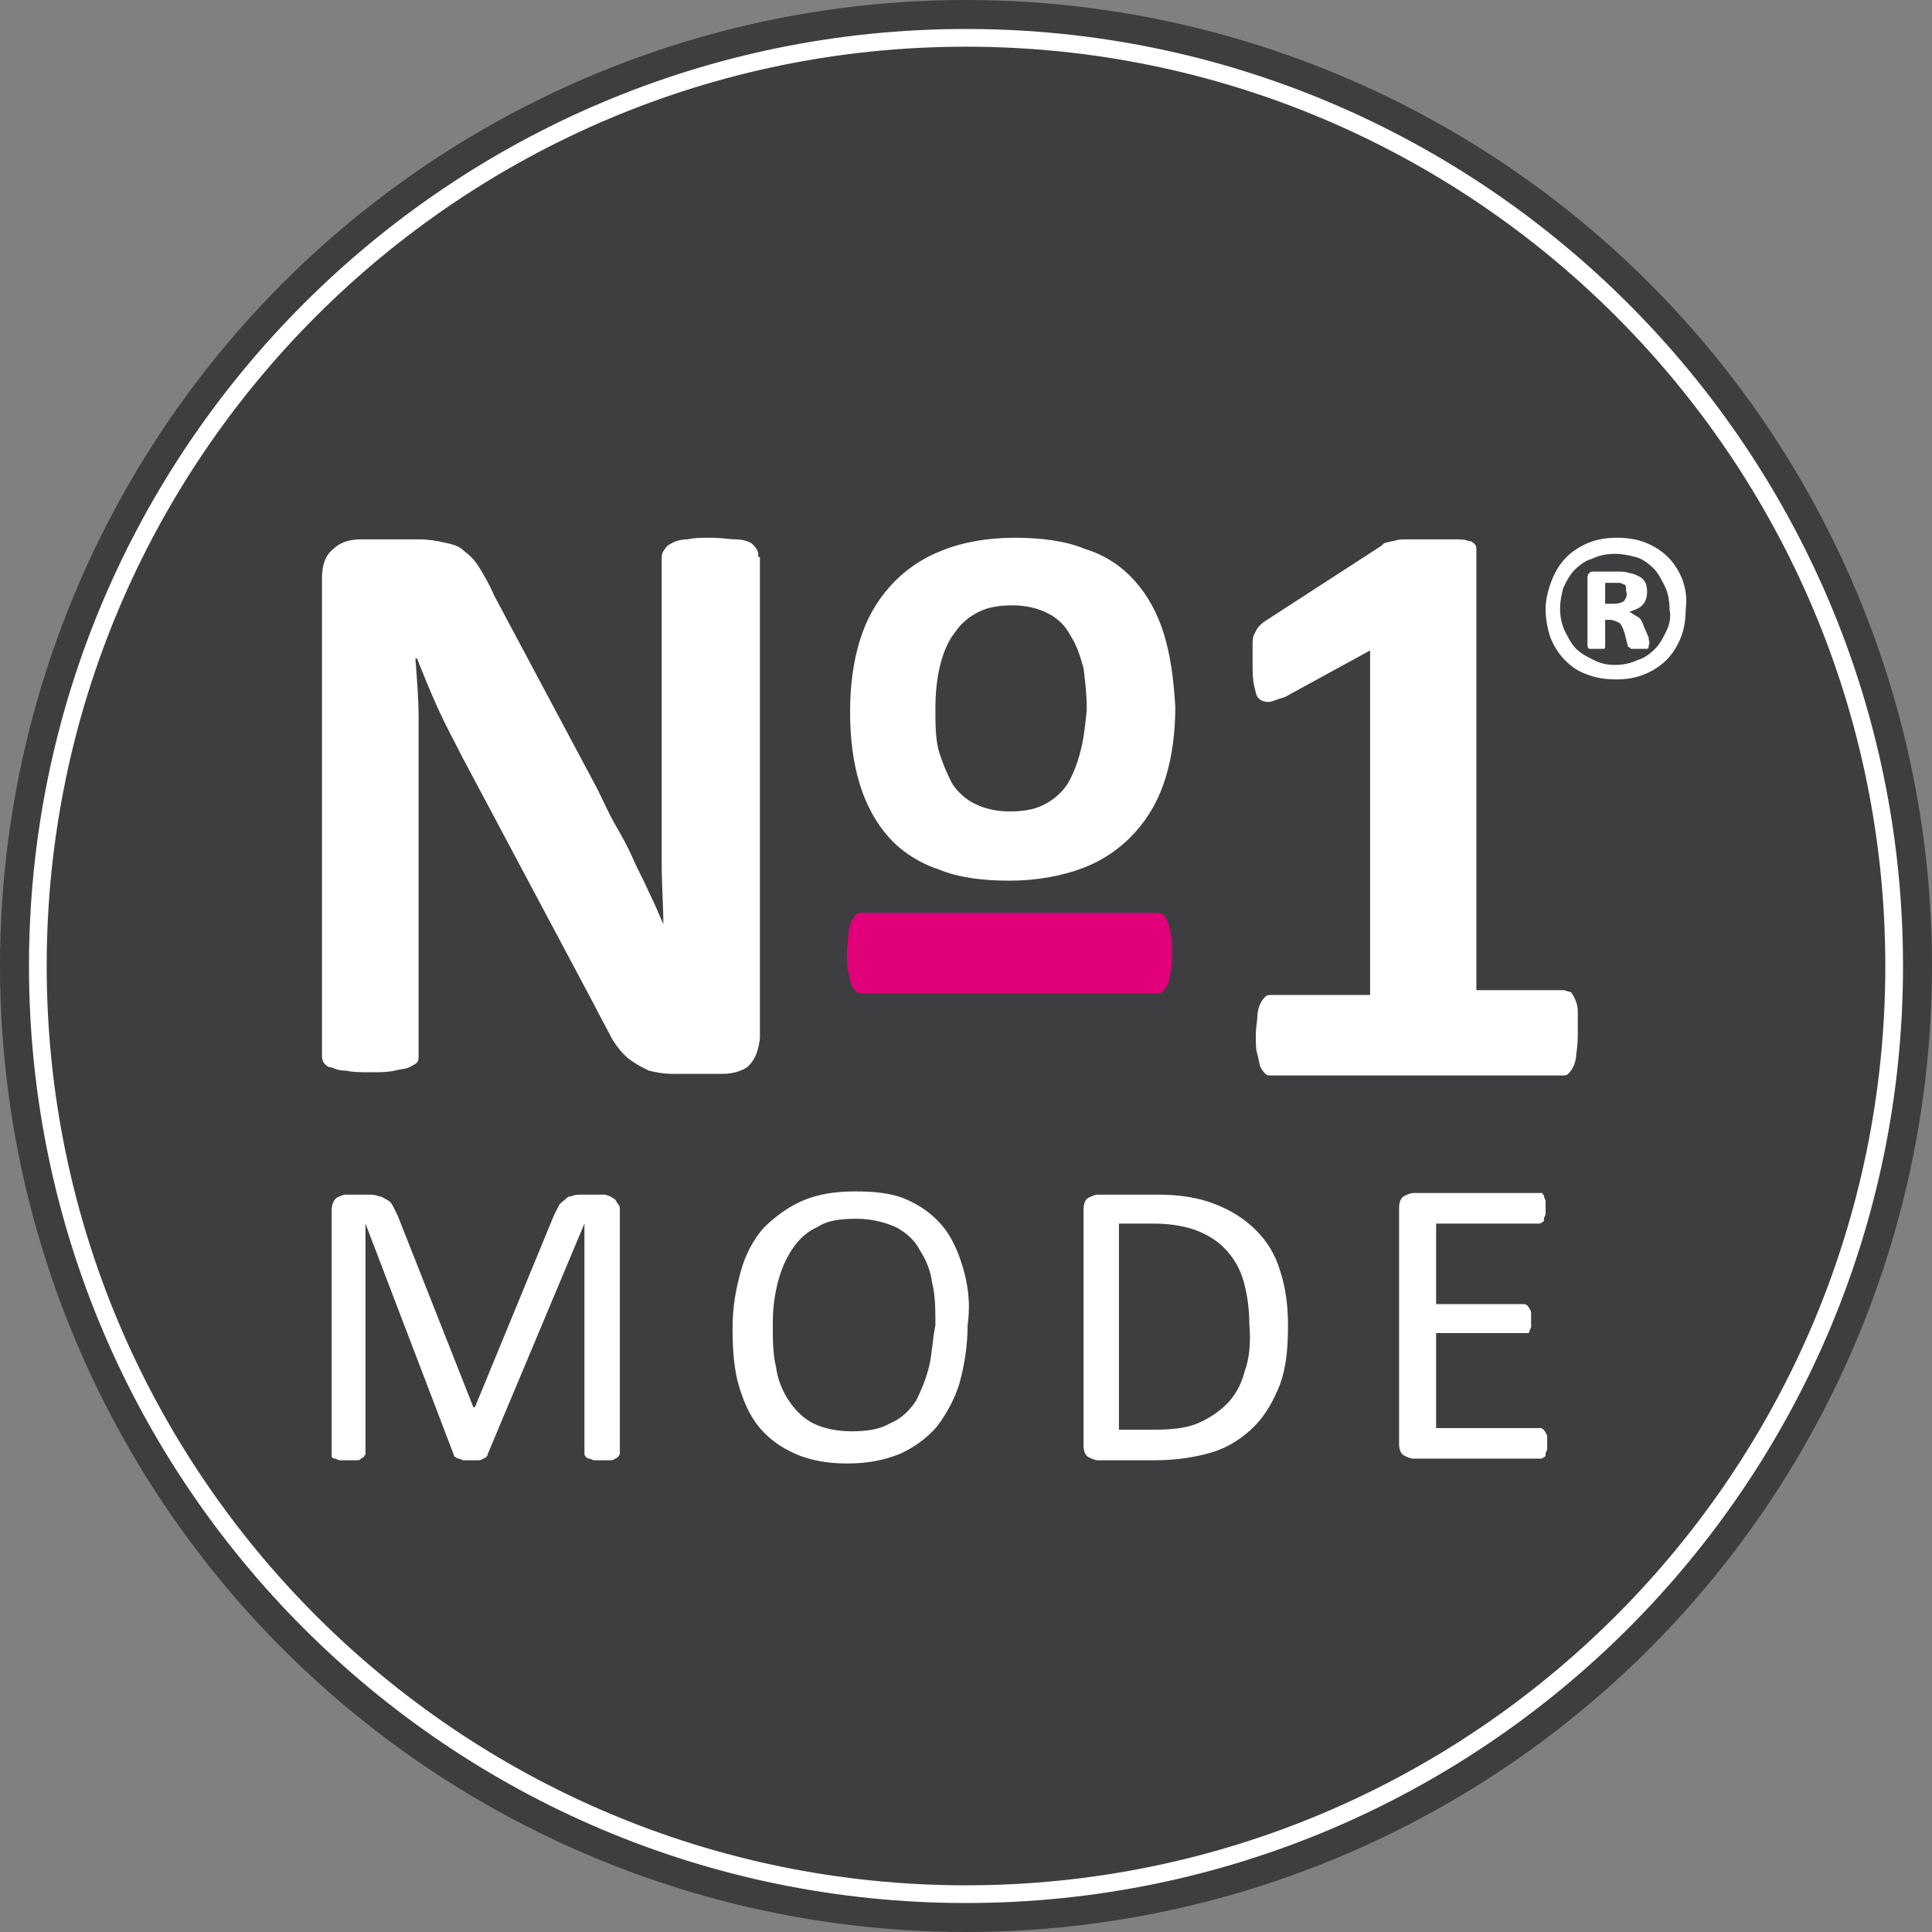 <?xml version="1.0" encoding="UTF-8"?><svg id="Ebene_2" xmlns="http://www.w3.org/2000/svg" viewBox="0 0 120 120"><rect x="0" y="0" width="120" height="120" fill="#808080" stroke="none"/><g id="Ebene_1-2"><circle cx="60" cy="60" r="60" fill="#3e3d40"/><path d="M53.6,56.7c-.2,0-.3,0-.4.1-.1.1-.2.2-.3.4s-.2.5-.2.8-.1.7-.1,1.2,0,.9.1,1.2.1.6.2.8c.1.2.2.3.3.4.1.1.2.1.4.1h18.2c.2,0,.3,0,.4-.1s.2-.2.3-.4c.1-.2.2-.5.2-.8.1-.3.1-.7.1-1.2s0-.9-.1-1.2c0-.3-.1-.6-.2-.8s-.2-.4-.3-.4c-.1-.1-.3-.1-.4-.1h-18.2Z" fill="#e1007a"/><path d="M100.9,37.3c-.1.1-.3.2-.7.2h-.5v-1.3h.9c.1,0,.2.1.3.1q.1.1.1.2v.2c.1.3,0,.4-.1.6M102.4,39.6l-.3-.7c-.1-.3-.2-.5-.4-.6-.2-.1-.3-.2-.5-.3.3-.1.6-.2.8-.4.2-.2.3-.5.3-.8,0-.2,0-.4-.1-.6-.1-.2-.2-.3-.4-.4s-.4-.2-.6-.2c-.2-.1-.5-.1-.8-.1h-1.3c-.2,0-.3,0-.4.1s-.1.2-.1.4v4.1q0,.1.1.2h.9c.1,0,.1-.1.1-.2v-1.6h.3c.2,0,.4.1.6.2.1.1.2.3.3.6l.2.8q0,.1.1.1l.1.1h1s.1,0,.1-.1v-.1c.1-.2,0-.3,0-.5M103.5,39.2c-.2.4-.4.8-.7,1.1-.3.3-.7.6-1.1.7-.4.2-.9.3-1.4.3s-.9-.1-1.3-.3-.8-.4-1.1-.7c-.3-.3-.5-.7-.7-1.1-.2-.4-.3-.9-.3-1.4s.1-.9.2-1.3c.2-.4.4-.8.7-1.1.3-.3.7-.6,1.1-.7.4-.2.9-.3,1.4-.3s.9.1,1.3.2.8.4,1.1.7c.3.3.5.7.7,1.1.2.4.3.9.3,1.5.1.4,0,.9-.2,1.3M104.5,36c-.2-.5-.5-1-.9-1.4s-.9-.7-1.4-.9-1.1-.3-1.8-.3c-.6,0-1.2.1-1.7.3s-1,.5-1.4.9-.7.9-.9,1.4-.4,1.2-.4,1.8.1,1.2.3,1.8c.2.5.5,1,.9,1.4s.8.7,1.4.9c.5.2,1.1.3,1.8.3.6,0,1.2-.1,1.7-.3s1-.5,1.4-.9.7-.9.9-1.4c.2-.5.3-1.1.3-1.7.1-.8,0-1.3-.2-1.9M98,62.8c0-.3-.1-.6-.2-.8s-.2-.4-.3-.4-.3-.1-.4-.1h-5.4v-27.3c0-.2,0-.3-.1-.4-.1-.1-.2-.2-.4-.2-.2-.1-.5-.1-.9-.1h-2.9c-.3,0-.6,0-.8.1-.2,0-.4.1-.5.1s-.2.1-.3.2l-7.1,4.6c-.2.1-.4.3-.5.4-.1.1-.2.3-.3.5-.1.2-.1.4-.1.7v1c0,.6,0,1.1.1,1.5s.1.6.3.8c.1.1.3.2.6.2.2,0,.6-.2,1-.3l5.3-2.9v21.4h-6.1c-.2,0-.3,0-.4.1s-.2.2-.3.4c-.1.2-.2.5-.2.8s-.1.7-.1,1.2,0,.9.1,1.2c.1.3.1.6.2.8.1.2.2.3.3.4.1.1.2.1.4.1h18c.2,0,.3,0,.4-.1s.2-.2.3-.4c.1-.2.2-.5.2-.8.1-.6.1-1,.1-1.5v-1.2M67.1,46.7c-.2.8-.5,1.5-.8,2-.4.6-.9,1-1.5,1.3s-1.3.4-2.1.4c-.9,0-1.6-.2-2.2-.5-.6-.3-1.1-.8-1.4-1.3-.3-.6-.6-1.3-.8-2-.2-.8-.2-1.6-.2-2.6s.1-1.9.3-2.7.5-1.5.9-2c.4-.6.9-1,1.5-1.3s1.3-.4,2.1-.4c.9,0,1.6.2,2.2.5s1.1.8,1.4,1.4c.4.6.6,1.3.8,2,.1.8.2,1.6.2,2.6-.1,1-.2,1.9-.4,2.6M72.3,39.4c-.4-1.3-1-2.4-1.8-3.3-.8-.9-1.8-1.6-3.1-2-1.2-.5-2.7-.7-4.4-.7s-3.3.3-4.5.8c-1.3.5-2.4,1.3-3.2,2.2-.9,1-1.5,2.1-1.9,3.4-.4,1.3-.6,2.8-.6,4.4,0,1.7.2,3.2.6,4.5.4,1.3,1,2.4,1.8,3.3.8.9,1.9,1.6,3.1,2,1.2.5,2.7.7,4.4.7s3.3-.3,4.6-.8c1.3-.5,2.4-1.3,3.2-2.2.9-1,1.5-2.1,1.9-3.4.4-1.3.6-2.8.6-4.4-.1-1.7-.3-3.2-.7-4.5M47.1,34.6c0-.2,0-.3-.1-.5-.1-.1-.2-.3-.4-.4-.2-.1-.5-.2-.9-.2s-.9-.1-1.5-.1-1.1,0-1.5.1c-.4,0-.7.1-.9.2-.2.1-.4.2-.5.4-.1.1-.2.3-.2.5v19.1c0,1.3.1,2.5.1,3.7-.3-.7-.6-1.4-.9-2-.3-.7-.7-1.4-1-2.1-.3-.7-.7-1.4-1.1-2.1-.4-.7-.7-1.4-1.1-2.2l-6.4-12c-.3-.7-.6-1.2-.9-1.7s-.6-.8-1-1.1c-.3-.3-.7-.4-1.2-.5-.4-.1-1-.2-1.6-.2h-3.6c-.7,0-1.3.2-1.7.6-.5.4-.7,1-.7,1.8v29.6c0,.2,0,.3.1.5.1.1.2.3.5.3.2.1.5.2.9.2.4.1.9.1,1.5.1s1.1,0,1.5-.1.7-.1.9-.2c.2-.1.4-.2.5-.3.1-.1.1-.3.1-.5v-20.9c0-1.2-.1-2.4-.2-3.7h.1c.4,1,.8,2,1.3,3.1s1,2,1.5,3l8.2,15.4c.4.8.8,1.5,1.1,2.1.3.5.7,1,1.1,1.3.4.3.8.5,1.2.7.4.1.9.2,1.5.2h2.9c.3,0,.6,0,1-.1.3-.1.6-.2.8-.4.2-.2.4-.5.5-.8s.2-.7.2-1v-29.8h-.1ZM96.1,89.3c0-.1,0-.2-.1-.3,0-.1-.1-.1-.1-.2-.1,0-.1-.1-.2-.1h-6.5v-5.9h5.7c.1,0,.1-.1.1-.1,0-.1.1-.2.1-.3v-.8c0-.1,0-.2-.1-.3,0-.1-.1-.1-.1-.2-.1,0-.1-.1-.2-.1h-5.5v-5h6.4q.1,0,.2-.1c.1,0,.1-.1.1-.2s.1-.2.1-.3v-.8c0-.1-.1-.2-.1-.3s-.1-.1-.1-.2h-8c-.2,0-.4.1-.6.2s-.3.4-.3.7v14.7c0,.3.1.6.3.7.2.1.4.2.6.2h7.9q.1,0,.2-.1c.1,0,.1-.1.1-.2s.1-.2.1-.3v-.7M77.3,85.2c-.2.8-.6,1.5-1.1,2s-1.1.9-1.8,1.2c-.7.3-1.6.4-2.7.4h-2.2v-12.8h2.2c1.1,0,2.1.2,2.8.5.7.3,1.3.7,1.8,1.3.5.6.8,1.2,1,2s.3,1.6.3,2.5c.1,1.1,0,2.1-.3,2.9M79.5,78.9c-.3-1-.8-1.8-1.5-2.5s-1.5-1.2-2.5-1.6-2.2-.6-3.6-.6h-3.7c-.2,0-.4.1-.6.2s-.3.4-.3.7v14.7c0,.3.1.6.3.7.2.1.4.2.6.2h3.5c1.4,0,2.6-.2,3.6-.5s1.9-.9,2.6-1.6,1.2-1.6,1.6-2.6c.4-1.1.5-2.3.5-3.7s-.2-2.5-.5-3.4M57.7,84.9c-.2.8-.5,1.5-.8,2.1-.4.6-.9,1.1-1.6,1.4-.7.4-1.5.5-2.4.5-1,0-1.8-.2-2.4-.5s-1.1-.8-1.5-1.4-.7-1.3-.8-2.1c-.2-.8-.2-1.7-.2-2.7,0-.9.1-1.7.3-2.5s.5-1.5.9-2.1.9-1.1,1.6-1.4c.6-.4,1.4-.5,2.4-.5.9,0,1.7.2,2.4.5.6.3,1.2.8,1.5,1.4.4.6.7,1.3.8,2.1.2.8.2,1.7.2,2.6-.2,1-.2,1.8-.4,2.6M59.8,78.7c-.3-1-.7-1.9-1.3-2.6s-1.3-1.2-2.2-1.6-2-.5-3.2-.5c-1.3,0-2.4.2-3.3.6-.9.4-1.7,1-2.4,1.7-.6.7-1.1,1.6-1.4,2.7-.3,1.1-.5,2.2-.5,3.5,0,1.4.1,2.6.4,3.6.3,1,.7,1.9,1.3,2.6s1.3,1.2,2.2,1.6,2,.6,3.2.6c1.3,0,2.3-.2,3.3-.6.9-.4,1.7-1,2.3-1.7.6-.8,1.1-1.7,1.4-2.7.3-1.1.5-2.3.5-3.6.2-1.4,0-2.6-.3-3.6M38.5,75.2c0-.2,0-.3-.1-.4s-.1-.2-.2-.3c-.1-.1-.2-.1-.3-.2-.1,0-.2-.1-.4-.1h-1.4c-.2,0-.4,0-.6.1-.2,0-.3.1-.4.2-.1.1-.3.2-.4.4l-.3.6-4.9,11.9h-.1l-4.7-11.9-.3-.6c-.1-.2-.2-.3-.4-.4-.2-.1-.3-.2-.5-.2-.2-.1-.4-.1-.7-.1h-1.3c-.2,0-.4.1-.6.2-.2.2-.3.4-.3.8v15.3s.1.1.2.1.2.1.3.1h1c.1,0,.3,0,.3-.1.1,0,.1-.1.2-.1,0-.1.1-.1.1-.2v-14.3l5.5,14.4q0,.1.1.1s.1.1.2.1.2.1.3.1h.9c.1,0,.2,0,.3-.1.1,0,.2-.1.2-.1,0,0,.1-.1.1-.2l6-14.3v14.3q0,.1.1.2s.1.1.2.1.2.1.3.1h1c.1,0,.2,0,.3-.1.1,0,.1-.1.2-.1,0-.1.1-.1.1-.2,0,0,0-15.1,0-15.1Z" fill="#fff"/><path d="M60,118.2C27.9,118.2,1.8,92.1,1.8,60S27.9,1.8,60,1.8s58.2,26.1,58.2,58.2-26.1,58.2-58.2,58.2ZM60,2.9C28.5,2.9,2.9,28.5,2.9,60s25.6,57.1,57.1,57.1,57.1-25.6,57.1-57.1S91.5,2.9,60,2.9Z" fill="#fff"/></g></svg>
